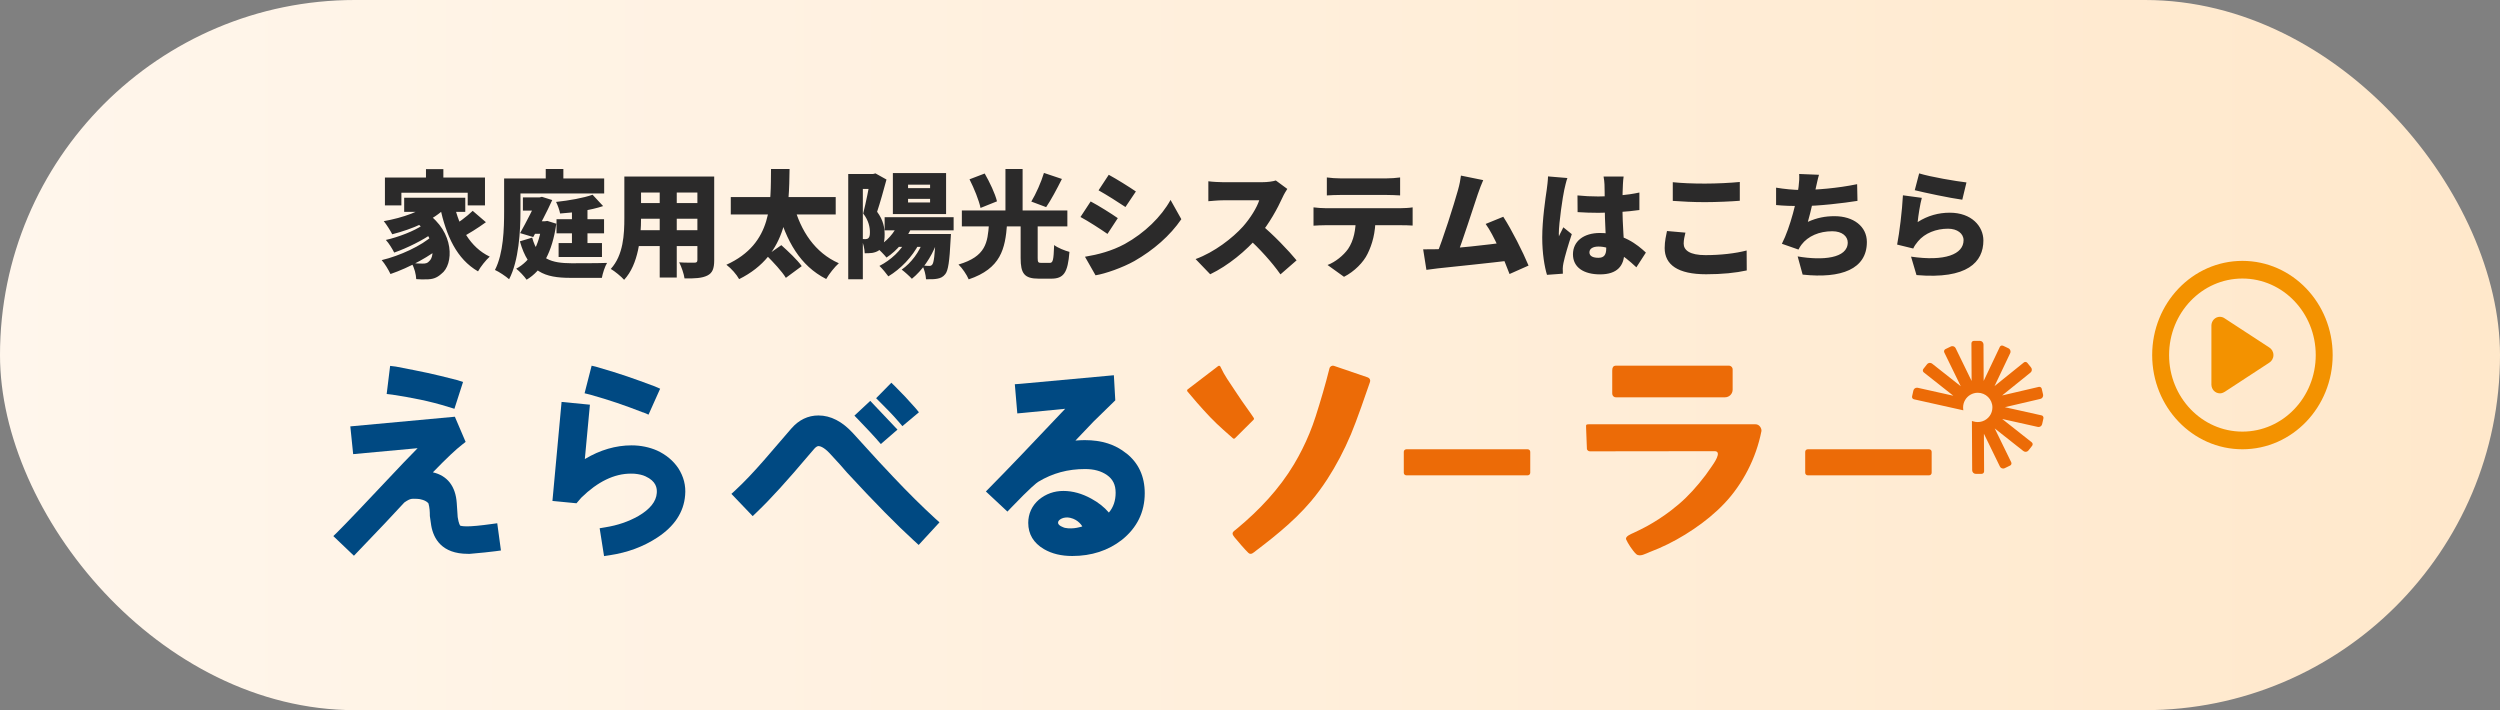 <svg width="345" height="98" viewBox="0 0 345 98" fill="none" xmlns="http://www.w3.org/2000/svg">
<rect x="0" y="0" width="345" height="98" fill="#808080" stroke="none"/>
<rect width="345" height="98" rx="49" fill="url(#paint0_linear_4_2198)"/>
<path d="M313.148 47.943L306.999 43.931C306.811 43.797 306.585 43.719 306.34 43.719C305.695 43.719 305.173 44.264 305.173 44.938V53.062C305.173 53.736 305.695 54.281 306.34 54.281C306.366 54.281 306.391 54.28 306.416 54.278C306.423 54.278 306.429 54.277 306.436 54.277C306.457 54.275 306.478 54.272 306.5 54.269C306.503 54.269 306.508 54.268 306.512 54.267C306.536 54.263 306.561 54.259 306.586 54.253C306.59 54.252 306.593 54.251 306.597 54.25C306.619 54.245 306.641 54.24 306.662 54.233C306.666 54.232 306.669 54.231 306.673 54.23C306.723 54.214 306.771 54.196 306.817 54.174C306.819 54.173 306.821 54.172 306.823 54.171C306.871 54.148 306.917 54.122 306.961 54.094L306.966 54.102L313.159 50.05C313.503 49.839 313.735 49.449 313.735 49C313.735 48.547 313.499 48.153 313.148 47.943ZM309.454 36C302.576 36 297 41.82 297 49C297 56.18 302.576 62 309.454 62C316.332 62 321.908 56.18 321.908 49C321.908 41.82 316.332 36 309.454 36ZM309.454 59.562C303.866 59.562 299.335 54.833 299.335 49C299.335 43.167 303.866 38.438 309.454 38.438C315.042 38.438 319.572 43.166 319.572 49C319.572 54.833 315.042 59.562 309.454 59.562Z" fill="#F39200"/>
<path d="M58.784 23.336H61.184V25.72H58.784V23.336ZM53.12 24.504H66.928V28.344H64.544V26.6H55.392V28.344H53.12V24.504ZM55.776 27.288H64.208V29.24H55.776V27.288ZM57.04 30.408L58.848 29.368C62.736 31.992 62.656 36.52 60.896 37.8C60.256 38.376 59.696 38.552 58.784 38.552C58.384 38.568 57.904 38.552 57.44 38.52C57.408 37.88 57.2 36.952 56.784 36.296C57.376 36.36 57.904 36.376 58.336 36.376C58.72 36.376 59.008 36.328 59.248 36.024C60.032 35.368 60.064 32.472 57.04 30.408ZM59.648 27.8L61.568 28.6C59.84 30.392 56.88 31.624 54.128 32.328C53.904 31.88 53.328 30.952 52.96 30.52C55.568 30.056 58.288 29.128 59.648 27.8ZM58.336 31.064L59.808 32.104C58.48 33.096 56.16 34.248 54.4 34.856C54.144 34.344 53.664 33.56 53.248 33.112C54.96 32.728 57.216 31.864 58.336 31.064ZM59.696 32.52L61.28 33.704C59.536 35.304 56.416 36.952 53.888 37.816C53.616 37.24 53.12 36.408 52.672 35.896C55.184 35.304 58.208 33.896 59.696 32.52ZM62.656 28.136C63.376 31.352 64.864 34.12 67.584 35.416C67.056 35.88 66.32 36.808 65.968 37.448C63.008 35.736 61.584 32.552 60.704 28.52L62.656 28.136ZM65.232 29.096L67.056 30.664C65.936 31.48 64.608 32.312 63.616 32.808L62.128 31.416C63.088 30.872 64.432 29.88 65.232 29.096ZM72.16 27.24H74.768V29.064H72.16V27.24ZM73.28 30.536H75.52V32.264H73.28V30.536ZM76.8 30.248H83.36V32.2H76.8V30.248ZM77.088 33.544H83.072V35.464H77.088V33.544ZM78.928 28.248H81.072V34.52H78.928V28.248ZM74.192 27.24H74.464L74.784 27.16L76.208 27.608C75.488 29.208 74.48 31.128 73.584 32.712L71.776 32.168C72.656 30.616 73.68 28.568 74.192 27.448V27.24ZM81.776 26.872L83.232 28.44C81.52 29.016 79.232 29.336 77.296 29.464C77.216 29.016 76.96 28.296 76.736 27.864C78.544 27.672 80.528 27.32 81.776 26.872ZM73.44 32.792C74.272 35.848 76.192 36.312 78.848 36.328C79.776 36.328 82.64 36.328 83.776 36.28C83.472 36.76 83.168 37.736 83.056 38.344H78.736C75.136 38.344 72.944 37.544 71.744 33.304L73.44 32.792ZM74.784 30.536H75.184L75.536 30.488L76.768 30.872C76.224 34.808 74.8 37.336 72.672 38.6C72.384 38.168 71.648 37.384 71.232 37.08C73.2 36.024 74.4 33.976 74.784 30.872V30.536ZM75.312 23.32H77.744V25.704H75.312V23.32ZM70.768 24.632H83.376V26.696H70.768V24.632ZM69.568 24.632H71.824V29.176C71.824 31.848 71.6 35.992 70.256 38.536C69.84 38.152 68.832 37.48 68.304 37.256C69.488 34.952 69.568 31.544 69.568 29.176V24.632ZM87.504 24.36H97.024V26.568H87.504V24.36ZM87.504 28.024H97.088V30.184H87.504V28.024ZM87.504 31.768H97.168V33.96H87.504V31.768ZM86.16 24.36H88.464V30.088C88.464 32.712 88.128 36.472 86.128 38.616C85.76 38.184 84.8 37.4 84.288 37.112C86.032 35.208 86.16 32.328 86.16 30.072V24.36ZM96.24 24.36H98.56V35.912C98.56 37.064 98.32 37.672 97.616 38.024C96.88 38.392 95.888 38.44 94.464 38.424C94.384 37.8 94.032 36.792 93.728 36.2C94.512 36.264 95.552 36.248 95.84 36.248C96.128 36.248 96.24 36.152 96.24 35.88V24.36ZM91.04 25.256H93.392V38.296H91.04V25.256ZM100.848 27.192H115.328V29.592H100.848V27.192ZM105.792 35.256L107.824 33.832C108.752 34.664 110.048 35.88 110.64 36.728L108.448 38.344C107.936 37.48 106.72 36.184 105.792 35.256ZM109.552 28.312C110.48 31.848 112.464 34.888 115.76 36.328C115.184 36.824 114.4 37.832 114.016 38.504C110.4 36.664 108.512 33.272 107.296 28.84L109.552 28.312ZM106.4 23.32H108.96C108.88 28.552 108.864 35.112 102 38.52C101.648 37.88 100.928 37.048 100.24 36.536C106.72 33.608 106.336 27.896 106.4 23.32ZM122.08 29.976H131.6V31.784H122.08V29.976ZM123.728 32.296H129.648V34.072H123.728V32.296ZM124.016 30.728L125.888 31.192C125.136 33 123.808 34.584 122.336 35.544C122.048 35.176 121.36 34.472 120.96 34.136C122.32 33.384 123.456 32.152 124.016 30.728ZM125.104 33.08L126.848 33.592C125.904 35.464 124.272 37.128 122.592 38.136C122.336 37.768 121.728 37.032 121.36 36.696C122.928 35.896 124.352 34.584 125.104 33.08ZM127.456 33.128L129.248 33.576C128.512 35.544 127.232 37.352 125.84 38.472C125.536 38.136 124.832 37.496 124.432 37.208C125.76 36.28 126.88 34.76 127.456 33.128ZM129.12 32.296H131.232C131.232 32.296 131.2 32.808 131.184 33.048C131.04 36.04 130.848 37.352 130.448 37.832C130.128 38.232 129.792 38.376 129.376 38.456C129.008 38.536 128.432 38.552 127.792 38.536C127.76 37.944 127.552 37.144 127.28 36.632C127.68 36.68 128.016 36.696 128.224 36.696C128.416 36.696 128.528 36.664 128.656 36.504C128.864 36.248 129.008 35.256 129.12 32.6V32.296ZM125.312 27.448V27.944H128.352V27.448H125.312ZM125.312 25.48V25.96H128.352V25.48H125.312ZM123.216 23.88H130.56V29.544H123.216V23.88ZM117.056 24.008H120.832V26.072H119.072V38.536H117.056V24.008ZM120.128 24.008H120.496L120.816 23.928L122.336 24.776C121.952 26.184 121.456 27.992 121.04 29.224C121.92 30.408 122.08 31.464 122.08 32.36C122.08 33.48 121.856 34.152 121.312 34.536C121.04 34.728 120.72 34.84 120.352 34.904C120.08 34.936 119.712 34.952 119.328 34.952C119.312 34.392 119.152 33.528 118.848 32.984C119.088 33 119.248 33 119.408 33C119.568 33 119.712 32.968 119.824 32.872C119.984 32.744 120.048 32.488 120.048 32.056C120.048 31.384 119.888 30.44 119.12 29.464C119.488 28.04 119.952 25.656 120.128 24.68V24.008ZM140.848 30.824H143.2V35.592C143.2 36.2 143.264 36.28 143.728 36.28C143.936 36.28 144.608 36.28 144.848 36.28C145.312 36.28 145.392 35.944 145.472 33.816C145.952 34.2 146.976 34.6 147.584 34.76C147.36 37.656 146.784 38.456 145.056 38.456C144.672 38.456 143.728 38.456 143.36 38.456C141.344 38.456 140.848 37.736 140.848 35.608V30.824ZM136.48 30.904H138.976C138.72 34.344 138.128 37.048 133.68 38.552C133.424 37.928 132.784 36.984 132.272 36.504C136.08 35.384 136.288 33.464 136.48 30.904ZM133.792 24.744L135.888 23.944C136.576 25.144 137.328 26.712 137.584 27.784L135.312 28.696C135.104 27.656 134.432 26.008 133.792 24.744ZM144.064 23.864L146.544 24.696C145.824 26.136 145.024 27.624 144.368 28.584L142.32 27.816C142.96 26.76 143.68 25.144 144.064 23.864ZM132.736 29.048H147.296V31.24H132.736V29.048ZM138.752 23.32H141.12V29.944H138.752V23.32ZM153.008 24.12C154.128 24.728 155.84 25.8 156.752 26.424L155.312 28.568C154.352 27.928 152.72 26.888 151.6 26.264L153.008 24.12ZM149.728 35.432C151.536 35.128 153.408 34.648 155.216 33.672C157.968 32.152 160.272 29.896 161.536 27.592L163.024 30.248C161.488 32.504 159.2 34.504 156.544 36.024C154.912 36.936 152.56 37.768 151.184 37.992L149.728 35.432ZM150.512 27.8C151.664 28.408 153.36 29.48 154.256 30.104L152.832 32.28C151.856 31.608 150.24 30.552 149.104 29.944L150.512 27.8ZM177.648 26.072C177.504 26.28 177.168 26.84 176.992 27.24C176.32 28.728 175.152 30.872 173.744 32.536C171.952 34.632 169.472 36.664 167.008 37.848L164.992 35.752C167.584 34.808 170.112 32.84 171.536 31.256C172.576 30.072 173.44 28.664 173.776 27.64C173.056 27.64 169.568 27.64 168.8 27.64C168.08 27.64 167.2 27.736 166.752 27.768V25.016C167.312 25.096 168.336 25.144 168.8 25.144C169.76 25.144 173.376 25.144 174.144 25.144C174.944 25.144 175.696 25.032 176.064 24.904L177.648 26.072ZM173.952 30.936C175.568 32.216 177.92 34.68 178.928 35.928L176.704 37.864C175.504 36.152 173.824 34.328 172.112 32.744L173.952 30.936ZM183.104 24.488C183.648 24.568 184.416 24.616 184.96 24.616C186.016 24.616 190.4 24.616 191.36 24.616C191.952 24.616 192.624 24.568 193.216 24.488V26.968C192.624 26.936 191.968 26.904 191.36 26.904C190.4 26.904 186.016 26.904 184.96 26.904C184.4 26.904 183.632 26.936 183.104 26.968V24.488ZM181.264 28.616C181.76 28.68 182.384 28.728 182.88 28.728C183.92 28.728 192.352 28.728 193.36 28.728C193.696 28.728 194.496 28.696 194.944 28.616V31.128C194.512 31.096 193.84 31.08 193.36 31.08C192.352 31.08 183.92 31.08 182.88 31.08C182.416 31.08 181.712 31.112 181.264 31.144V28.616ZM189.824 29.992C189.824 32.136 189.376 33.704 188.72 35.032C188.176 36.168 186.928 37.464 185.472 38.2L183.2 36.568C184.272 36.168 185.392 35.256 186.032 34.36C186.832 33.176 187.104 31.688 187.104 30.008L189.824 29.992ZM204.684 24.856C204.444 25.384 204.188 26.072 203.932 26.808C203.292 28.696 201.756 33.512 201.068 35.192L198.188 35.288C199.1 33.128 200.652 28.2 201.196 26.248C201.436 25.4 201.532 24.824 201.612 24.232L204.684 24.856ZM207.452 29.912C208.604 31.688 210.172 34.792 210.94 36.648L208.316 37.816C207.548 35.768 206.156 32.456 205.02 30.904L207.452 29.912ZM198.3 34.392C200.476 34.328 205.42 33.768 207.756 33.448L208.3 35.96C205.836 36.264 200.556 36.808 198.444 37.032C198.044 37.08 197.372 37.176 196.844 37.24L196.396 34.408C196.972 34.408 197.756 34.408 198.3 34.392ZM217.692 26.968C218.62 27.064 219.58 27.112 220.556 27.112C222.524 27.112 224.54 26.936 226.236 26.568V28.984C224.572 29.224 222.524 29.352 220.572 29.368C219.612 29.368 218.652 29.336 217.708 29.272L217.692 26.968ZM224.06 24.36C224.012 24.664 223.98 25.08 223.964 25.432C223.932 25.928 223.9 27 223.9 28.28C223.9 31.496 224.156 33.336 224.156 34.776C224.156 36.664 223.196 37.864 220.812 37.864C218.556 37.864 217.068 36.904 217.068 35.096C217.068 33.304 218.54 32.152 220.78 32.152C223.964 32.152 225.932 33.736 227.132 34.856L225.82 36.888C223.884 35.08 222.284 34.024 220.588 34.024C219.836 34.024 219.34 34.312 219.34 34.824C219.34 35.384 219.9 35.576 220.588 35.576C221.356 35.576 221.66 35.16 221.66 34.28C221.66 33.208 221.452 30.696 221.452 28.28C221.452 27 221.436 25.896 221.42 25.464C221.42 25.224 221.356 24.696 221.292 24.36H224.06ZM216.3 24.568C216.156 24.92 215.932 25.912 215.868 26.2C215.676 27.032 215.116 30.76 215.116 32.248C215.116 32.296 215.116 32.552 215.132 32.616C215.324 32.152 215.532 31.848 215.74 31.368L216.908 32.312C216.428 33.752 215.948 35.368 215.756 36.296C215.708 36.52 215.66 36.888 215.66 37.048C215.66 37.224 215.66 37.512 215.676 37.768L213.484 37.928C213.148 36.84 212.828 34.968 212.828 32.792C212.828 30.344 213.276 27.336 213.452 26.152C213.516 25.672 213.612 24.936 213.628 24.344L216.3 24.568ZM230.844 25.144C232.044 25.272 233.548 25.336 235.276 25.336C236.876 25.336 238.828 25.24 240.092 25.112V27.704C238.956 27.8 236.844 27.896 235.292 27.896C233.58 27.896 232.172 27.816 230.844 27.72V25.144ZM232.588 32.104C232.46 32.648 232.348 33.112 232.348 33.624C232.348 34.52 233.18 35.208 235.34 35.208C237.468 35.208 239.5 34.968 241.036 34.568L241.052 37.32C239.516 37.656 237.66 37.848 235.436 37.848C231.548 37.848 229.724 36.536 229.724 34.232C229.724 33.256 229.932 32.456 230.044 31.88L232.588 32.104ZM251.02 24.12C250.828 24.76 250.732 25.336 250.588 25.912C250.316 27.192 249.916 29.128 249.484 30.616C250.732 30.056 251.868 29.832 253.164 29.832C255.772 29.832 257.628 31.24 257.628 33.4C257.628 37.128 254.124 38.472 248.764 37.896L248.076 35.384C251.484 35.976 254.988 35.672 254.988 33.464C254.988 32.648 254.252 31.912 252.86 31.912C251.052 31.912 249.5 32.584 248.604 33.768C248.444 33.976 248.332 34.168 248.188 34.44L245.9 33.64C247.084 31.336 247.996 27.496 248.204 25.784C248.3 25.016 248.316 24.584 248.284 24.008L251.02 24.12ZM245.1 25.896C246.236 26.088 247.548 26.216 248.572 26.216C250.604 26.216 253.596 25.976 256.284 25.416L256.332 27.72C254.428 28.024 250.972 28.44 248.588 28.44C247.292 28.44 246.076 28.392 245.1 28.296V25.896ZM264.844 23.928C266.444 24.424 269.98 25.016 271.372 25.176L270.796 27.56C269.116 27.336 265.5 26.568 264.236 26.248L264.844 23.928ZM265.212 27.304C264.988 28.088 264.716 29.784 264.636 30.648C266.028 29.752 267.532 29.352 269.068 29.352C272.076 29.352 273.708 31.224 273.708 33.192C273.708 36.152 271.516 38.568 264.476 37.96L263.724 35.416C268.396 36.104 270.972 35.096 270.972 33.144C270.972 32.232 270.108 31.56 268.828 31.56C267.196 31.56 265.628 32.168 264.684 33.304C264.364 33.688 264.188 33.944 264.028 34.296L261.804 33.752C262.124 32.12 262.492 29.112 262.604 26.952L265.212 27.304Z" fill="#2B2A2A"/>
<path d="M180.702 59.815C180.098 61.286 179.384 62.712 178.568 64.078C176.535 67.479 173.783 70.394 170.732 72.927C170.148 73.413 169.833 73.501 170.368 74.151C170.929 74.835 171.788 75.827 172.273 76.295C172.64 76.65 173.025 76.226 173.319 76.004C173.708 75.708 174.096 75.412 174.482 75.112C175.255 74.512 176.019 73.899 176.764 73.264C178.247 72.004 179.663 70.659 180.92 69.171C181.733 68.209 182.487 67.175 183.172 66.122C184.384 64.254 185.48 62.174 186.428 59.938C187.208 58.099 188.598 54.066 189.063 52.702C189.15 52.447 189.013 52.171 188.759 52.084L184.098 50.491C183.827 50.398 183.536 50.556 183.467 50.833C182.907 53.072 182.266 55.255 181.566 57.446C181.311 58.247 181.022 59.038 180.702 59.815Z" fill="#EC6B07"/>
<path d="M166.986 57.549C168.22 58.841 169.58 59.97 170.148 60.489C170.223 60.558 170.338 60.558 170.414 60.49L172.984 57.932C173.057 57.867 173.072 57.761 173.021 57.678C172.612 57.025 171.616 55.728 170.64 54.23C169.487 52.462 169.073 51.994 168.415 50.599C168.365 50.476 168.213 50.434 168.108 50.516L163.897 53.735C163.809 53.804 163.795 53.931 163.865 54.018C164.437 54.718 165.749 56.252 166.986 57.55V57.549Z" fill="#EC6B07"/>
<path d="M249.466 65.594H266.22C266.413 65.594 266.569 65.436 266.569 65.243V62.351C266.569 62.158 266.413 62.002 266.22 62.002H249.466C249.273 62.002 249.117 62.158 249.117 62.351V65.244C249.117 65.438 249.273 65.594 249.466 65.594Z" fill="#EC6B07"/>
<path d="M194.072 65.594H210.825C211.018 65.594 211.174 65.436 211.174 65.243V62.351C211.174 62.158 211.018 62.002 210.825 62.002H194.072C193.879 62.002 193.723 62.158 193.723 62.351V65.244C193.723 65.438 193.879 65.594 194.072 65.594Z" fill="#EC6B07"/>
<path d="M234.831 72.231C236.279 71.157 237.732 69.846 238.868 68.45C240.067 66.976 241.058 65.334 241.808 63.587C242.183 62.715 242.498 61.815 242.748 60.898C242.873 60.44 242.982 59.978 243.075 59.511C243.142 59.174 242.829 58.535 242.247 58.55C242.197 58.55 219.29 58.546 219.29 58.546C218.788 58.557 218.884 58.639 218.884 59.132L218.995 61.985C219.056 62.164 219.224 62.284 219.414 62.284C219.414 62.284 236.561 62.262 236.607 62.262C237.749 62.262 236.431 64.046 236.23 64.349C235.687 65.168 235.099 65.955 234.468 66.707C233.207 68.212 232.14 69.27 230.579 70.462C229.524 71.266 228.409 71.994 227.245 72.631C226.653 72.956 226.044 73.247 225.434 73.534C225.093 73.694 224.228 74.019 224.413 74.453C224.622 74.948 225.306 76.02 225.796 76.465C226.29 76.912 227.151 76.375 227.662 76.182C228.508 75.863 229.338 75.501 230.148 75.102C231.793 74.29 233.359 73.322 234.831 72.23V72.231Z" fill="#EC6B07"/>
<path d="M239.105 53.775V50.984C239.105 50.68 238.847 50.441 238.544 50.463L222.951 50.466C222.619 50.491 222.487 50.717 222.488 51.133C222.488 51.14 222.488 51.147 222.488 51.154V54.306C222.488 54.535 222.63 54.753 222.853 54.811C222.895 54.822 222.94 54.828 222.985 54.828H238.05C238.633 54.828 239.105 54.356 239.105 53.773V53.775Z" fill="#EC6B07"/>
<path d="M46 73.981L46.583 73.409C47.01 72.993 47.986 71.982 49.52 70.377L55.657 63.884C55.657 63.884 57.084 62.41 57.631 61.85L48.736 62.67L48.344 58.841L62.77 57.509L64.256 60.982L63.769 61.363C62.924 62.017 61.676 63.182 59.737 65.181C61.723 65.633 62.876 67.096 63.031 69.415L63.162 71.365C63.304 72.305 63.494 72.519 63.518 72.543C63.518 72.543 63.755 72.638 64.469 72.638C65.123 72.638 66.324 72.53 67.834 72.316L68.62 72.209L69.13 75.966L68.334 76.073C67.573 76.169 66.407 76.3 64.85 76.43H64.564C60.949 76.43 59.819 74.312 59.509 72.529L59.319 71.209C59.319 70.627 59.295 70.08 59.128 69.473C58.796 69.032 57.951 68.842 57.582 68.842C56.881 68.842 56.714 68.7 55.799 69.341C54.372 70.911 52.231 73.159 49.389 76.12L48.842 76.692" fill="#004982"/>
<path d="M61.947 56.178C59.224 55.322 56.763 54.87 54.158 54.465L53.361 54.37L53.837 50.493L54.623 50.588C58.785 51.397 59.38 51.503 63.149 52.467L63.899 52.716L62.709 56.414L61.959 56.177H61.947V56.178Z" fill="#004982"/>
<path d="M83.359 76.741L82.753 72.9H82.74L83.526 72.768C85.239 72.495 86.737 71.983 88.117 71.199C89.699 70.271 90.555 69.213 90.637 68.035C90.684 67.381 90.578 66.417 89.068 65.729C88.687 65.551 88.187 65.432 87.558 65.373C87.403 65.373 87.236 65.36 87.058 65.36C84.763 65.36 82.467 66.478 80.22 68.678L79.555 69.451L76.236 69.13L77.497 55.466L81.408 55.847L80.707 63.35C82.812 62.09 84.977 61.459 87.165 61.459C88.401 61.459 89.615 61.709 90.673 62.173C91.91 62.744 92.897 63.564 93.598 64.6C94.348 65.764 94.668 67.014 94.549 68.333C94.371 70.676 93.063 72.65 90.684 74.196C88.806 75.432 86.605 76.252 84.144 76.622" fill="#004982"/>
<path d="M88.758 56.923C86.117 55.901 84.192 55.235 81.445 54.462L80.672 54.272L81.646 50.466L82.419 50.657C85.88 51.667 87.32 52.19 90.363 53.321L91.1 53.642L89.495 57.222L88.781 56.913L88.758 56.925V56.923Z" fill="#004982"/>
<path d="M126.173 74.653C123.803 72.491 120.769 69.421 116.912 65.244C116.384 64.618 115.586 63.722 114.505 62.566C113.658 61.658 113.129 61.559 112.945 61.559C112.835 61.559 112.626 61.644 112.393 61.902L111.631 62.787C108.659 66.313 106.313 68.891 104.459 70.659L103.87 71.224L100.934 68.154L101.548 67.589C102.727 66.496 104.028 65.121 105.453 63.487L109.211 59.127C110.255 57.935 111.508 57.334 112.945 57.334C114.628 57.334 116.225 58.156 117.71 59.778C120.634 63.02 122.34 64.851 123.25 65.796C125.349 68.019 127.241 69.886 129.034 71.532L129.649 72.084L126.775 75.203L126.173 74.651V74.653Z" fill="#004982"/>
<path d="M121.077 60.725C120.574 60.148 119.813 59.338 118.424 57.888L117.908 57.36L120.095 55.321L123.853 59.288L121.556 61.277L121.077 60.737V60.725Z" fill="#004982"/>
<path d="M124.051 58.245C123.253 57.299 122.307 56.354 121.423 55.469L120.906 54.953L123.006 52.816L123.522 53.32C124.688 54.486 125.167 55.002 126.346 56.329L126.813 56.893L124.528 58.809L124.062 58.257L124.049 58.245H124.051Z" fill="#004982"/>
<path d="M155.433 62.555V62.568C153.923 61.339 152.055 60.737 149.697 60.737C149.268 60.737 148.837 60.762 148.408 60.798L150.913 58.17C151.54 57.543 153.91 55.246 153.91 55.246L153.714 51.783C153.714 51.783 142.256 52.839 140.867 52.962L140.045 53.023L140.388 57.051L141.211 56.977C143.52 56.757 145.449 56.572 146.996 56.413C142.219 61.473 138.903 64.936 136.642 67.221L136.053 67.823L139.025 70.599L139.589 70.009C142.242 67.246 143.065 66.619 143.286 66.484C145.264 65.293 147.363 64.728 149.733 64.728C150.974 64.728 151.956 64.999 152.755 65.551C153.577 66.128 153.958 66.902 153.958 67.995C153.958 69.088 153.652 69.997 153.025 70.734C152.374 69.972 151.576 69.347 150.606 68.818C149.316 68.106 148.027 67.75 146.749 67.75C145.471 67.75 144.342 68.155 143.371 68.953C142.413 69.776 141.897 70.894 141.897 72.158C141.897 73.706 142.622 74.934 144.071 75.782C145.177 76.421 146.454 76.727 147.976 76.727C150.629 76.727 152.926 75.978 154.817 74.505C156.905 72.835 157.974 70.673 157.974 68.057C157.974 65.736 157.114 63.882 155.431 62.555H155.433ZM146.949 72.843C146.811 72.8 145.95 72.535 146.012 72.088C146.033 71.718 146.778 71.256 147.683 71.457C148.869 71.721 149.358 72.647 149.358 72.647C149.358 72.647 148.132 73.09 146.948 72.843H146.949Z" fill="#004982"/>
<path d="M281.952 57.471C281.904 57.394 281.828 57.342 281.74 57.322L276.671 56.192L281.569 55.049C281.7 55.019 281.812 54.938 281.882 54.824C281.954 54.709 281.976 54.574 281.944 54.443L281.758 53.647C281.722 53.492 281.585 53.383 281.427 53.383C281.4 53.383 281.374 53.386 281.349 53.392L276.292 54.573L280.208 51.417C280.313 51.333 280.379 51.213 280.393 51.079C280.408 50.945 280.368 50.814 280.284 50.709L279.77 50.073C279.705 49.993 279.609 49.946 279.505 49.946C279.428 49.946 279.352 49.972 279.291 50.022L275.247 53.279L277.407 48.737C277.526 48.485 277.419 48.184 277.168 48.064L276.43 47.714C276.384 47.692 276.334 47.681 276.283 47.681C276.152 47.681 276.032 47.757 275.976 47.875L273.746 52.566L273.722 47.536C273.72 47.26 273.494 47.035 273.215 47.035L272.396 47.039C272.209 47.039 272.057 47.193 272.057 47.381L272.083 52.574L269.879 48.053C269.794 47.881 269.616 47.77 269.425 47.77C269.347 47.77 269.273 47.787 269.204 47.822L268.468 48.18C268.3 48.263 268.229 48.468 268.311 48.636L270.587 53.303L266.639 50.187C266.551 50.117 266.44 50.078 266.327 50.078C266.171 50.078 266.028 50.149 265.931 50.27L265.424 50.912C265.368 50.984 265.343 51.072 265.354 51.163C265.365 51.254 265.409 51.334 265.481 51.391L269.556 54.609L264.647 53.514C264.611 53.506 264.575 53.503 264.54 53.503C264.301 53.503 264.098 53.666 264.045 53.898L263.867 54.697C263.827 54.88 263.943 55.063 264.125 55.103L270.939 56.623L270.915 56.38C270.911 56.331 270.908 56.282 270.908 56.232C270.907 55.87 271.001 55.517 271.182 55.209C271.541 54.591 272.207 54.203 272.931 54.2C274.04 54.2 274.947 55.103 274.953 56.212C274.957 57.102 274.39 57.88 273.542 58.149C273.347 58.21 273.145 58.242 272.929 58.243C272.735 58.243 272.54 58.215 272.352 58.16L272.124 58.094L272.159 64.894C272.16 65.169 272.387 65.394 272.663 65.394L273.468 65.39C273.559 65.39 273.644 65.355 273.708 65.29C273.771 65.225 273.807 65.139 273.806 65.048L273.779 59.854L275.984 64.374C276.069 64.55 276.243 64.657 276.437 64.657C276.514 64.657 276.588 64.641 276.657 64.606L277.393 64.248C277.475 64.207 277.537 64.138 277.566 64.052C277.596 63.966 277.589 63.873 277.549 63.792L275.273 59.125L279.221 62.24C279.309 62.311 279.42 62.349 279.533 62.349C279.689 62.349 279.832 62.279 279.929 62.158L280.435 61.516C280.551 61.368 280.527 61.154 280.379 61.037L276.303 57.819L281.213 58.914C281.248 58.922 281.286 58.926 281.323 58.926C281.558 58.926 281.763 58.761 281.814 58.532L281.992 57.734C282.012 57.645 281.997 57.554 281.947 57.477L281.952 57.471Z" fill="#EC6B07"/>
<defs>
<linearGradient id="paint0_linear_4_2198" x1="0" y1="49" x2="345" y2="49" gradientUnits="userSpaceOnUse">
<stop stop-color="#FFF6EC"/>
<stop offset="1" stop-color="#FFE8CB"/>
</linearGradient>
</defs>
</svg>
